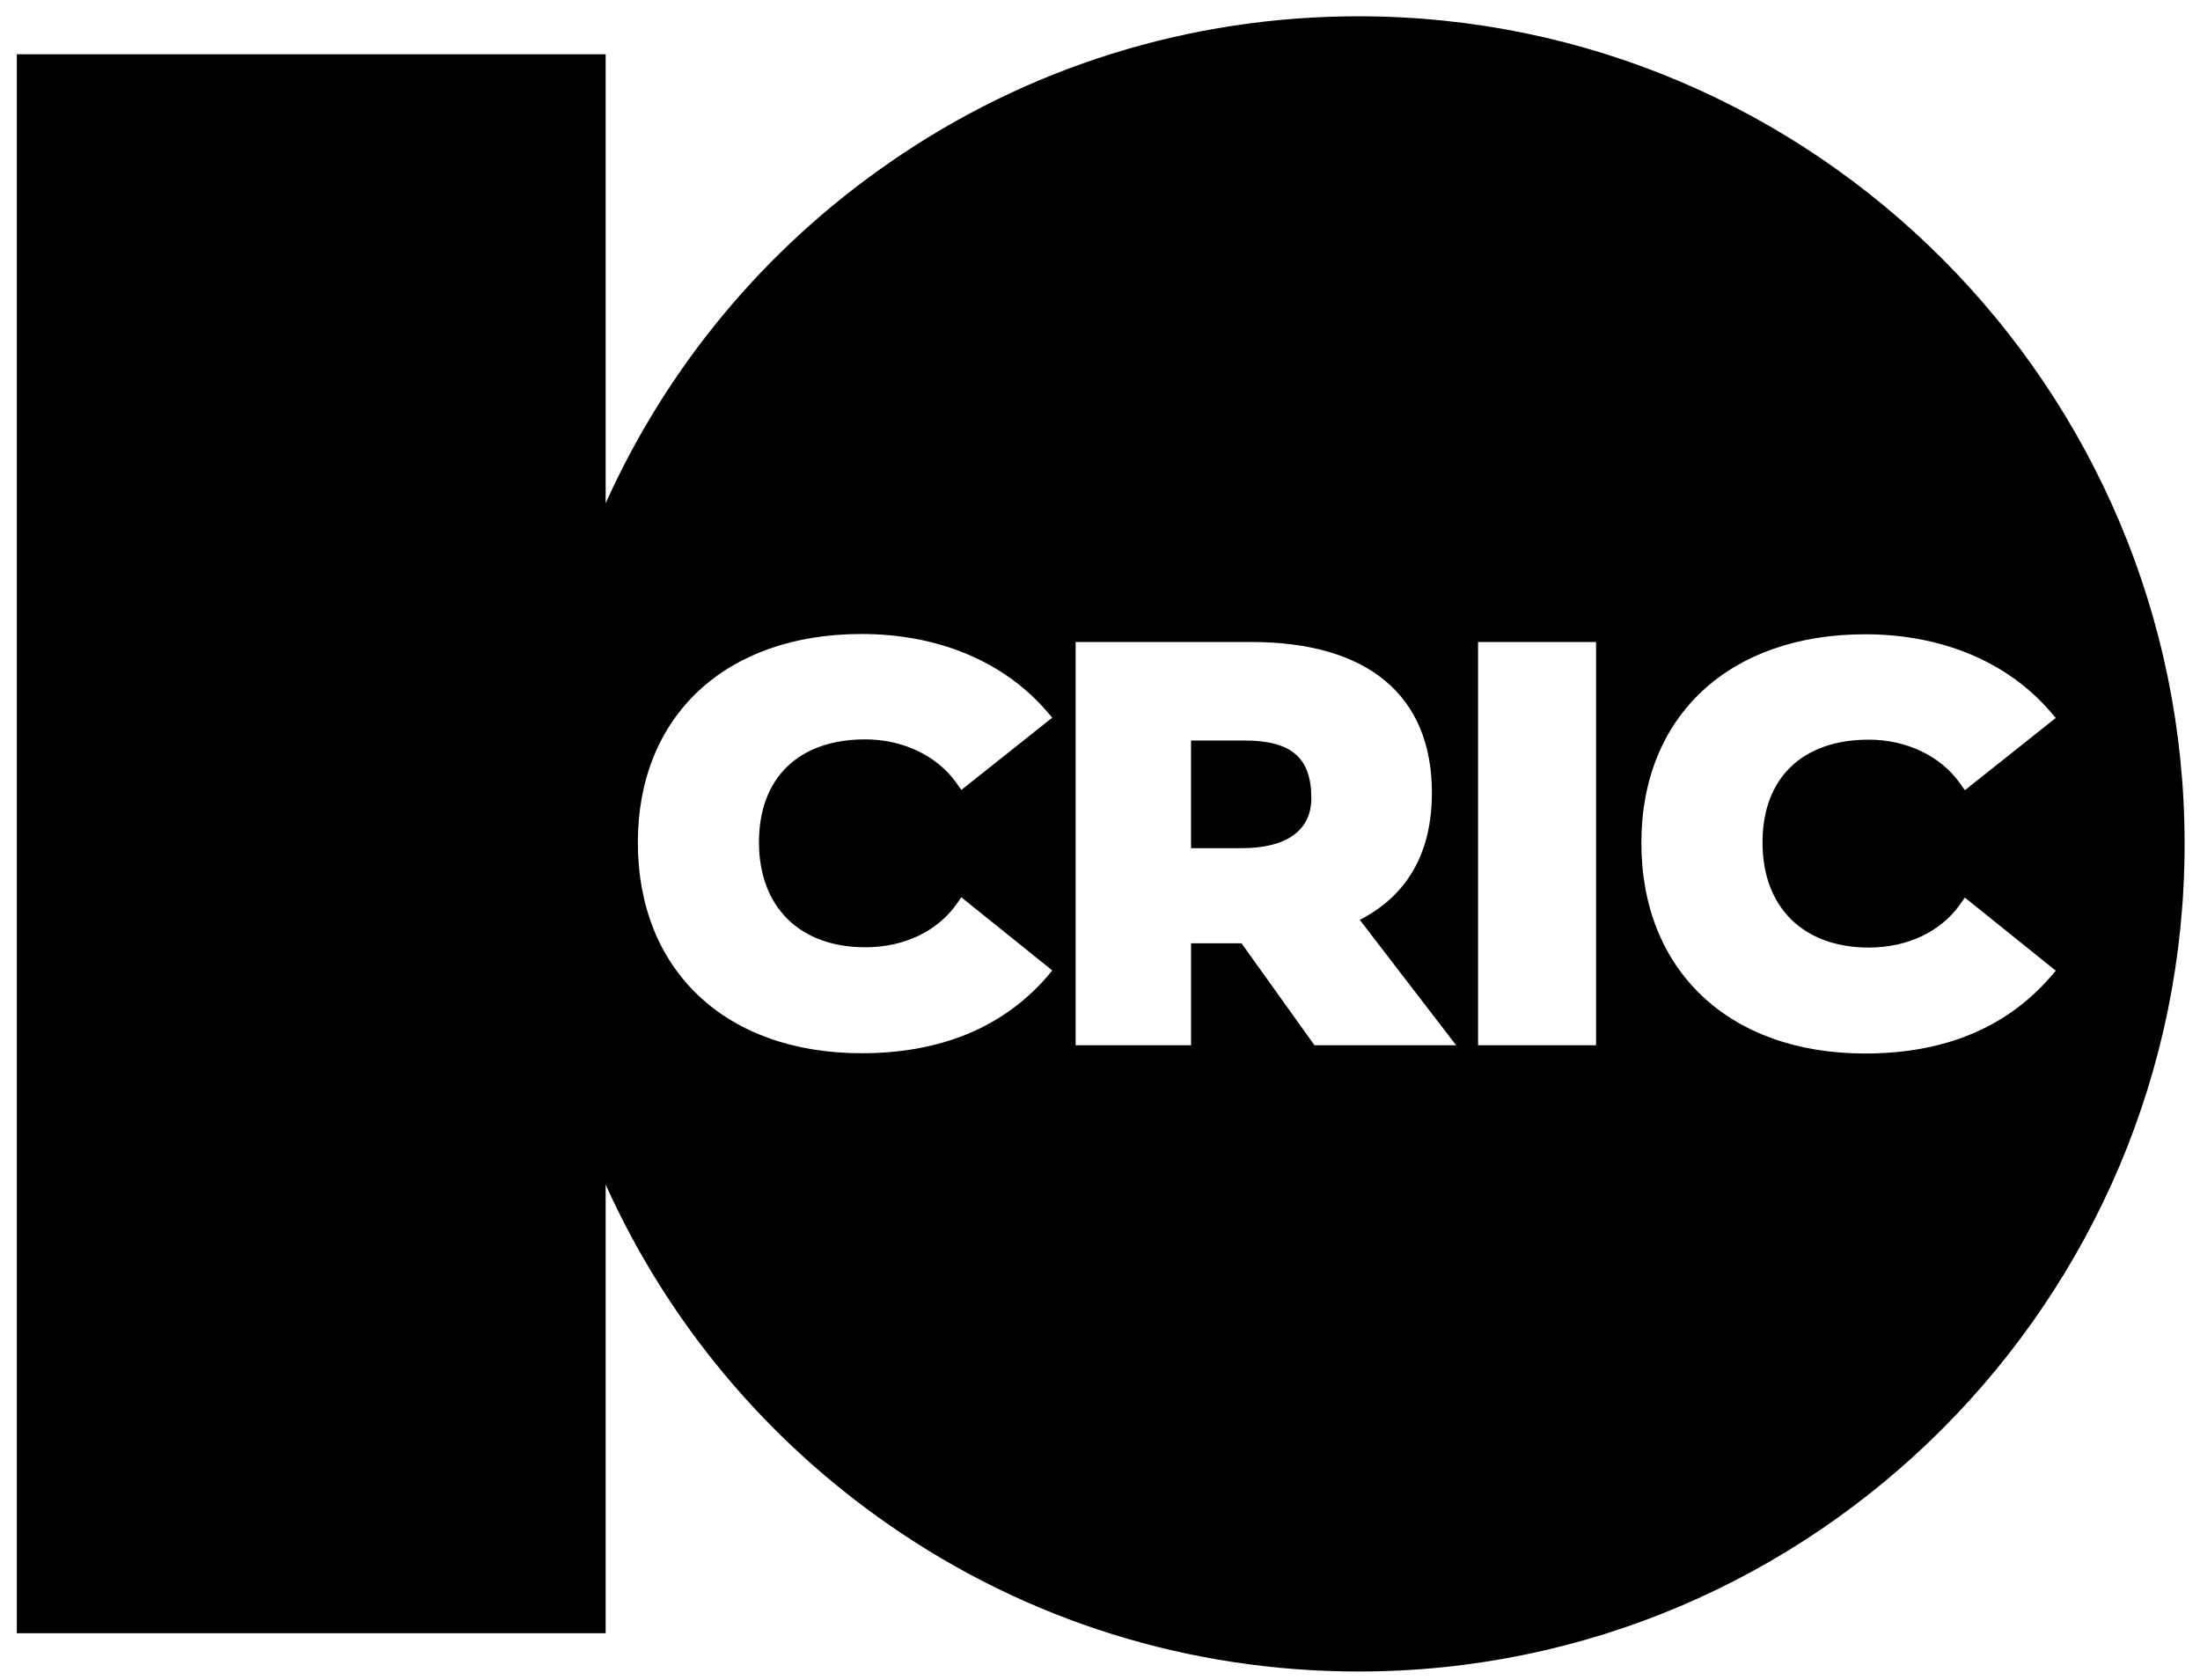 <svg width="220" height="168" viewBox="0 0 220 168" fill="none" xmlns="http://www.w3.org/2000/svg">
<path d="M124.435 74.048H119.105V84.814H124.15C128.653 84.814 131.133 83.043 131.133 79.816C131.133 75.761 129.138 74.048 124.435 74.048Z" fill="black"/>
<path d="M135.865 1.628C118.992 1.628 102.747 6.682 88.924 16.278C76.469 24.902 66.75 36.61 60.565 50.317V5.426H1.682V163.317H60.565V118.454C66.75 132.161 76.497 143.87 88.924 152.494C102.747 162.089 118.992 167.143 135.865 167.143C181.41 167.143 218.461 130.02 218.461 84.386C218.461 38.752 181.41 1.628 135.865 1.628ZM104.685 97.693C100.267 102.748 94.054 105.318 86.159 105.318C72.564 105.318 63.785 97.036 63.785 84.243C63.785 71.592 72.564 63.396 86.159 63.396C93.797 63.396 100.381 66.138 104.685 71.135L105.226 71.764L96.134 78.989L95.65 78.303C93.712 75.562 90.292 73.934 86.529 73.934C79.86 73.934 75.898 77.789 75.898 84.214C75.898 90.697 79.974 94.723 86.529 94.723C90.377 94.723 93.712 93.153 95.65 90.411L96.134 89.726L105.226 97.036L104.685 97.693ZM131.447 104.518L124.151 94.323H119.106V104.518H107.563V64.196H125.12C136.777 64.196 143.19 69.536 143.19 79.274C143.19 85.242 140.767 89.526 135.979 91.982L145.612 104.518H131.447ZM159.606 104.518H147.807V64.196H159.606V104.518ZM186.511 105.346C172.916 105.346 164.138 97.065 164.138 84.272C164.138 71.621 172.916 63.425 186.511 63.425C194.15 63.425 200.733 66.166 205.037 71.164L205.578 71.792L196.487 79.017L196.002 78.332C194.064 75.59 190.644 73.963 186.882 73.963C180.213 73.963 176.251 77.818 176.251 84.243C176.251 90.725 180.327 94.752 186.882 94.752C190.729 94.752 194.064 93.181 196.002 90.44L196.487 89.754L205.578 97.065L205.037 97.693C200.619 102.776 194.406 105.346 186.511 105.346Z" fill="black"/>
</svg>
